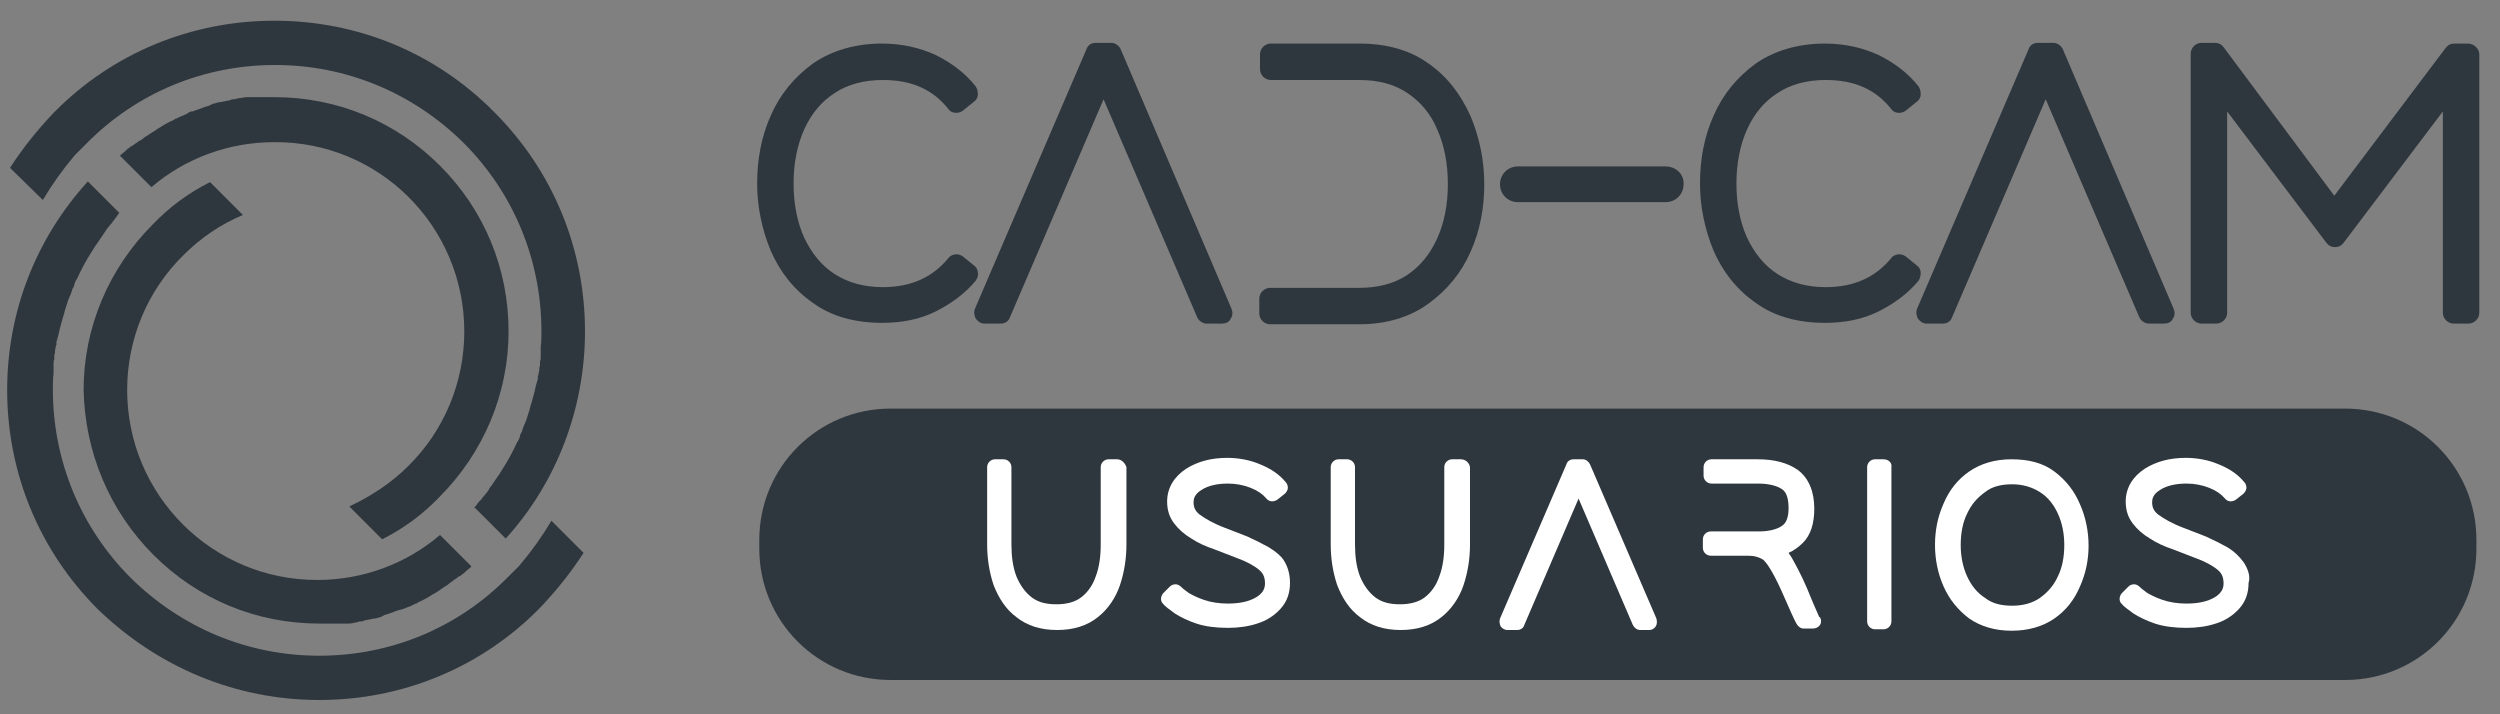 <?xml version="1.0" encoding="UTF-8"?>
<!-- Generator: Adobe Illustrator 27.3.1, SVG Export Plug-In . SVG Version: 6.00 Build 0)  -->
<svg xmlns="http://www.w3.org/2000/svg" xmlns:xlink="http://www.w3.org/1999/xlink" version="1.1" id="Layer_1" x="0px" y="0px" viewBox="0 0 350 100" style="enable-background:new 0 0 350 100;" xml:space="preserve">
<rect x="0" y="0" width="350" height="100" fill="#808080" stroke="none"/>
<style type="text/css">
	.st0{fill:#2F373E;}
	.st1{fill:#FFFFFF;}
</style>
<g>
	<path class="st0" d="M328.3,95.2H124.7c-10.2,0-18.4-8.2-18.4-18.4v-1.2c0-10.2,8.2-18.4,18.4-18.4h203.6   c10.2,0,18.4,8.2,18.4,18.4v1.2C346.7,87,338.5,95.2,328.3,95.2z"></path>
	<g>
		<path class="st0" d="M136.9,38.2c0-0.4-0.2-0.8-0.5-1l-1.6-1.3c-0.3-0.2-0.6-0.3-0.9-0.3c-0.4,0-0.9,0.2-1.1,0.5    c-2.2,2.7-5.2,4.1-9.2,4.1c-2.6,0-4.8-0.6-6.7-1.8c-1.9-1.2-3.3-3-4.3-5.1c-1-2.2-1.5-4.8-1.5-7.6c0-2.8,0.5-5.4,1.5-7.6    c1-2.2,2.4-3.9,4.3-5.1c1.8-1.2,4.1-1.8,6.7-1.8c4,0,7,1.3,9.2,4.1c0.3,0.4,0.7,0.5,1.1,0.5c0.3,0,0.6-0.1,0.9-0.3l1.6-1.3    c0.3-0.2,0.5-0.6,0.5-1c0-0.4-0.1-0.8-0.3-1.1c-1.5-1.9-3.4-3.3-5.6-4.4c-2.2-1-4.7-1.6-7.5-1.6c-3.8,0-7.1,1-9.7,2.8    c-2.6,1.9-4.6,4.3-5.9,7.3c-1.3,2.9-1.9,6.1-1.9,9.5c0,3.3,0.7,6.5,1.9,9.4c1.3,3,3.3,5.5,5.9,7.3c2.6,1.9,5.9,2.8,9.7,2.8    c2.8,0,5.3-0.5,7.5-1.6c2.2-1.1,4.1-2.5,5.6-4.3C136.8,39,137,38.6,136.9,38.2z"></path>
		<path class="st0" d="M156.9,6.9c-0.2-0.5-0.8-0.9-1.3-0.9h-2.2c-0.6,0-1.1,0.3-1.3,0.9l-15.6,36.3c-0.2,0.5-0.1,1,0.1,1.4    c0.3,0.4,0.7,0.7,1.2,0.7h2.3c0.6,0,1.1-0.3,1.3-0.9l13.1-30.5l13.1,30.5c0.2,0.5,0.8,0.9,1.3,0.9h2.2c0.5,0,1-0.2,1.2-0.7    c0.3-0.4,0.3-0.9,0.1-1.4L156.9,6.9z"></path>
		<path class="st0" d="M200,8.9c-2.6-1.9-5.9-2.8-9.7-2.8h-12.4c-0.8,0-1.5,0.7-1.5,1.5v2.1c0,0.8,0.7,1.5,1.5,1.5h12.4    c2.7,0,4.9,0.6,6.7,1.8c1.8,1.2,3.3,2.9,4.2,5.1c1,2.2,1.5,4.8,1.5,7.7c0,2.8-0.5,5.4-1.5,7.6c-1,2.2-2.4,3.9-4.2,5.1    c-1.8,1.2-4.1,1.8-6.7,1.8h-12.5c-0.8,0-1.5,0.7-1.5,1.5v2.1c0,0.8,0.7,1.5,1.5,1.5h12.5c3.8,0,7.1-1,9.7-2.9    c2.6-1.9,4.6-4.3,5.9-7.3c1.3-2.9,1.9-6.1,1.9-9.4c0-3.4-0.7-6.6-1.9-9.5C204.5,13.2,202.6,10.7,200,8.9z"></path>
		<path class="st0" d="M233.2,23.3h-20.7c-1.4,0-2.5,1.1-2.5,2.5v0c0,1.4,1.1,2.5,2.5,2.5h20.7c1.4,0,2.5-1.1,2.5-2.5v0    C235.8,24.4,234.6,23.3,233.2,23.3z"></path>
		<path class="st0" d="M268.9,38.2c0-0.4-0.2-0.8-0.5-1l-1.6-1.3c-0.3-0.2-0.6-0.3-0.9-0.3c-0.4,0-0.9,0.2-1.1,0.5    c-2.2,2.7-5.2,4.1-9.2,4.1c-2.6,0-4.8-0.6-6.7-1.8c-1.9-1.2-3.3-3-4.3-5.1c-1-2.2-1.5-4.8-1.5-7.6c0-2.8,0.5-5.4,1.5-7.6    c1-2.2,2.4-3.9,4.3-5.1c1.8-1.2,4.1-1.8,6.7-1.8c4,0,7,1.3,9.2,4.1c0.3,0.4,0.7,0.5,1.1,0.5c0.3,0,0.6-0.1,0.9-0.3l1.6-1.3    c0.3-0.2,0.5-0.6,0.5-1c0-0.4-0.1-0.8-0.3-1.1c-1.5-1.9-3.4-3.3-5.6-4.4c-2.2-1-4.7-1.6-7.5-1.6c-3.8,0-7.1,1-9.7,2.8    c-2.6,1.9-4.6,4.3-5.9,7.3c-1.3,2.9-1.9,6.1-1.9,9.5c0,3.3,0.7,6.5,1.9,9.4c1.3,3,3.3,5.5,5.9,7.3c2.6,1.9,5.9,2.8,9.7,2.8    c2.8,0,5.3-0.5,7.5-1.6c2.2-1.1,4.1-2.5,5.6-4.3C268.8,39,268.9,38.6,268.9,38.2z"></path>
		<path class="st0" d="M288.8,6.9c-0.2-0.5-0.8-0.9-1.3-0.9h-2.2c-0.6,0-1.1,0.3-1.3,0.9l-15.6,36.3c-0.2,0.5-0.1,1,0.1,1.4    c0.3,0.4,0.7,0.7,1.2,0.7h2.3c0.6,0,1.1-0.3,1.3-0.9l13.1-30.5l13.1,30.5c0.2,0.5,0.8,0.9,1.3,0.9h2.2c0.5,0,1-0.2,1.2-0.7    c0.3-0.4,0.3-0.9,0.1-1.4L288.8,6.9z"></path>
		<path class="st0" d="M345.5,6.1h-1.9c-0.5,0-0.9,0.2-1.2,0.6l-15.6,20.7L311.3,6.6c-0.3-0.4-0.7-0.6-1.2-0.6h-1.9    c-0.8,0-1.5,0.7-1.5,1.5v36.3c0,0.8,0.7,1.5,1.5,1.5h2.1c0.8,0,1.5-0.7,1.5-1.5V15.6L325.7,34c0.3,0.4,0.7,0.6,1.2,0.6    c0.5,0,0.9-0.2,1.2-0.6L342,15.6v28.2c0,0.8,0.7,1.5,1.5,1.5h2.1c0.8,0,1.5-0.7,1.5-1.5V7.5C347,6.7,346.3,6.1,345.5,6.1z"></path>
	</g>
	<g>
		<path class="st1" d="M156.4,64.3h-1.2c-0.6,0-1.1,0.5-1.1,1.1v10.8c0,1.7-0.2,3.2-0.7,4.5c-0.4,1.2-1.1,2.2-2,2.9    c-0.9,0.7-2.1,1-3.5,1c-1.5,0-2.6-0.3-3.5-1c-0.9-0.7-1.6-1.7-2.1-2.9c-0.5-1.3-0.7-2.8-0.7-4.5V65.4c0-0.6-0.5-1.1-1.1-1.1h-1.2    c-0.6,0-1.1,0.5-1.1,1.1v10.8c0,2,0.3,3.9,0.9,5.7c0.7,1.8,1.7,3.4,3.2,4.5c1.5,1.2,3.4,1.8,5.7,1.8c2.3,0,4.2-0.6,5.7-1.8    c1.4-1.1,2.5-2.7,3.1-4.5c0.6-1.8,0.9-3.7,0.9-5.7V65.4C157.5,64.8,157,64.3,156.4,64.3z"></path>
		<path class="st1" d="M177.6,76.6C177.6,76.6,177.6,76.6,177.6,76.6c-0.9-0.5-1.9-1-3-1.5c-1-0.4-2.1-0.8-3.1-1.2    c-1.6-0.6-2.8-1.3-3.6-1.9c-0.6-0.5-0.8-1-0.8-1.7c0-0.4,0.1-1.1,1.1-1.7c0.9-0.6,2.2-0.9,3.7-0.9c1.1,0,2.2,0.2,3.2,0.6    c1,0.4,1.7,0.9,2.2,1.5c0.4,0.5,1.1,0.5,1.6,0.1l1-0.8c0.2-0.2,0.4-0.5,0.4-0.8c0-0.3-0.1-0.6-0.3-0.8c-0.9-1.1-2.1-1.9-3.6-2.5    c-1.4-0.6-3-0.9-4.6-0.9c-2.2,0-4.1,0.5-5.7,1.5c-1.7,1.1-2.7,2.7-2.7,4.6c0,1.2,0.3,2.2,1,3.1c0.6,0.8,1.4,1.5,2.4,2.1    c0.9,0.6,2,1.1,3.2,1.5l3.1,1.2c1.4,0.5,2.5,1.1,3.2,1.7c0.6,0.5,0.8,1.1,0.8,1.9c0,0.8-0.4,1.4-1.2,1.9c-1,0.6-2.3,0.9-4,0.9    c-1.3,0-2.4-0.2-3.3-0.5c-0.9-0.3-1.7-0.7-2.2-1c-0.7-0.5-0.9-0.7-1-0.8c-0.2-0.2-0.5-0.4-0.8-0.4c-0.3,0-0.6,0.1-0.8,0.3    l-0.9,0.9c-0.4,0.4-0.5,1.1-0.1,1.5c0.3,0.4,0.9,0.8,1.7,1.4c0.8,0.5,1.8,1,3,1.4c1.2,0.4,2.7,0.6,4.4,0.6c1.5,0,2.9-0.2,4.1-0.6    c1.3-0.4,2.4-1.1,3.3-2.1c0.9-1,1.3-2.2,1.3-3.6c0-1.2-0.3-2.3-0.9-3.2C179.4,77.9,178.6,77.2,177.6,76.6z"></path>
		<path class="st1" d="M204.5,64.3h-1.2c-0.6,0-1.1,0.5-1.1,1.1v10.8c0,1.7-0.2,3.2-0.7,4.5c-0.4,1.2-1.1,2.2-2,2.9    c-0.9,0.7-2.1,1-3.5,1c-1.5,0-2.6-0.3-3.5-1c-0.9-0.7-1.6-1.7-2.1-2.9c-0.5-1.3-0.7-2.8-0.7-4.5V65.4c0-0.6-0.5-1.1-1.1-1.1h-1.2    c-0.6,0-1.1,0.5-1.1,1.1v10.8c0,2,0.3,3.9,0.9,5.7c0.7,1.8,1.7,3.4,3.2,4.5c1.5,1.2,3.4,1.8,5.7,1.8c2.3,0,4.2-0.6,5.7-1.8    c1.4-1.1,2.5-2.7,3.1-4.5c0.6-1.8,0.9-3.7,0.9-5.7V65.4C205.7,64.8,205.2,64.3,204.5,64.3z"></path>
		<path class="st1" d="M222.6,65c-0.2-0.4-0.6-0.7-1-0.7h-1.3c-0.5,0-0.9,0.3-1,0.7l-9.3,21.6c-0.1,0.3-0.1,0.7,0.1,1.1    c0.2,0.3,0.6,0.5,0.9,0.5h1.4c0.5,0,0.9-0.3,1-0.7l7.6-17.7l7.6,17.7c0.2,0.4,0.6,0.7,1,0.7h1.3c0.4,0,0.7-0.2,0.9-0.5    c0.2-0.3,0.2-0.7,0.1-1.1L222.6,65z"></path>
		<path class="st1" d="M254.7,86.4c-0.3-0.7-0.9-2-1.7-4c-0.9-2.1-1.7-3.5-2.2-4.4c-0.1-0.2-0.3-0.4-0.4-0.6c0.7-0.3,1.4-0.8,2-1.4    c1.1-1.1,1.6-2.7,1.6-4.8c0-2.4-0.8-4.3-2.3-5.4c-1.4-1-3.3-1.5-5.6-1.5h-6.5c-0.6,0-1.1,0.5-1.1,1.1v1.2c0,0.6,0.5,1.1,1.1,1.1    h6.5c1.5,0,2.7,0.3,3.4,0.8c0.6,0.4,0.9,1.3,0.9,2.6c0,1.3-0.3,2.1-0.9,2.5c-0.7,0.5-1.8,0.8-3.3,0.8h-6.7c-0.6,0-1.1,0.5-1.1,1.1    v1.2c0,0.6,0.5,1.1,1.1,1.1h5.2c0.9,0,1.6,0.2,2.2,0.6c0.3,0.3,1.1,1.2,2.5,4.3c1.1,2.5,1.8,4.1,2.1,4.6c0.2,0.4,0.6,0.7,1,0.7    h1.3c0.4,0,0.8-0.2,1-0.5c0.2-0.3,0.2-0.7,0-1.1L254.7,86.4z"></path>
		<path class="st1" d="M263.7,64.3h-1.2c-0.6,0-1.1,0.5-1.1,1.1v21.6c0,0.6,0.5,1.1,1.1,1.1h1.2c0.6,0,1.1-0.5,1.1-1.1V65.4    C264.9,64.8,264.4,64.3,263.7,64.3z"></path>
		<path class="st1" d="M287.6,66c-1.6-1.2-3.6-1.7-6-1.7c-2.3,0-4.3,0.6-5.9,1.7c-1.6,1.1-2.8,2.6-3.6,4.5c-0.8,1.8-1.2,3.7-1.2,5.8    c0,2,0.4,4,1.2,5.8c0.8,1.8,2,3.3,3.6,4.5c1.6,1.1,3.6,1.7,5.9,1.7c2.4,0,4.4-0.6,6-1.7c1.6-1.1,2.8-2.6,3.6-4.5    c0.8-1.8,1.2-3.7,1.2-5.7c0-2-0.4-4-1.2-5.8C290.4,68.7,289.2,67.2,287.6,66z M281.7,67.8c1.5,0,2.8,0.4,3.9,1.1    c1.1,0.7,1.9,1.7,2.5,3c0.6,1.3,0.9,2.8,0.9,4.4c0,1.7-0.3,3.2-0.9,4.4c-0.6,1.3-1.4,2.2-2.5,3c-1,0.7-2.3,1.1-3.9,1.1    c-1.5,0-2.8-0.3-3.8-1.1c-1.1-0.7-1.9-1.7-2.5-3c-0.6-1.3-0.9-2.8-0.9-4.4c0-1.7,0.3-3.2,0.9-4.4c0.6-1.3,1.4-2.2,2.5-3    C278.9,68.1,280.2,67.8,281.7,67.8z"></path>
		<path class="st1" d="M314.1,78.7C314.1,78.7,314.1,78.7,314.1,78.7c-0.6-0.8-1.3-1.5-2.3-2.1c-0.9-0.5-1.9-1-3-1.5    c-1-0.4-2.1-0.8-3.1-1.2c-1.6-0.6-2.8-1.3-3.6-1.9c-0.6-0.5-0.8-1-0.8-1.7c0-0.4,0.1-1.1,1.1-1.7c0.9-0.6,2.2-0.9,3.7-0.9    c1.1,0,2.2,0.2,3.2,0.6c1,0.4,1.7,0.9,2.2,1.5c0.4,0.5,1.1,0.5,1.6,0.1l1-0.8c0.2-0.2,0.4-0.5,0.4-0.8c0-0.3-0.1-0.6-0.3-0.8    c-0.9-1.1-2.1-1.9-3.6-2.5c-1.4-0.6-3-0.9-4.6-0.9c-2.2,0-4.1,0.5-5.7,1.5c-1.7,1.1-2.7,2.7-2.7,4.6c0,1.2,0.3,2.2,1,3.1    c0.6,0.8,1.4,1.5,2.4,2.1c0.9,0.6,2,1.1,3.2,1.5l3.1,1.2c1.4,0.5,2.5,1.1,3.2,1.7c0.6,0.5,0.8,1.1,0.8,1.9c0,0.8-0.4,1.4-1.2,1.9    c-1,0.6-2.3,0.9-4,0.9c-1.3,0-2.4-0.2-3.3-0.5c-0.9-0.3-1.7-0.7-2.2-1c-0.7-0.5-0.9-0.7-1-0.8c-0.2-0.2-0.5-0.4-0.8-0.4    c-0.3,0-0.6,0.1-0.8,0.3l-0.9,0.9c-0.4,0.4-0.5,1.1-0.1,1.5c0.3,0.4,0.9,0.8,1.7,1.4c0.8,0.5,1.8,1,3,1.4c1.2,0.4,2.7,0.6,4.4,0.6    c1.5,0,2.9-0.2,4.1-0.6c1.3-0.4,2.4-1.1,3.3-2.1c0.9-1,1.3-2.2,1.3-3.6C315.1,80.7,314.7,79.6,314.1,78.7z"></path>
	</g>
	<path class="st0" d="M77.2,72.9c-1.3,2.2-2.8,4.3-4.5,6.3l0,0l-1.6,1.6c-7,7.1-16.4,11-26.4,11c-10,0-19.3-3.9-26.4-10.9   c-7-7-10.9-16.4-10.9-26.4c0-0.7,0-1.5,0.1-2.2c0-0.1,0-0.2,0-0.3l0,0c0-0.1,0-0.1,0-0.2l0,0c0-0.2,0-0.3,0-0.5c0-0.1,0-0.3,0-0.4   c0-0.2,0-0.4,0.1-0.6c0-0.1,0-0.2,0-0.4c0-0.2,0-0.3,0.1-0.5c0-0.1,0-0.2,0-0.3c0-0.2,0.1-0.4,0.1-0.5c0-0.1,0-0.2,0.1-0.3   c0-0.1,0-0.2,0-0.3c0-0.1,0-0.3,0.1-0.4c0-0.1,0-0.2,0.1-0.4c0-0.1,0.1-0.3,0.1-0.4c0.2-1,0.5-2,0.8-3l0,0c0-0.1,0.1-0.3,0.1-0.4   c0-0.1,0.1-0.2,0.1-0.3c0.2-0.7,0.4-1.3,0.7-1.9c0-0.1,0.1-0.2,0.1-0.3c0-0.1,0.1-0.2,0.1-0.3c0-0.1,0.1-0.3,0.2-0.4   c0-0.1,0.1-0.2,0.1-0.3l0-0.1c0.1-0.2,0.1-0.3,0.2-0.5c0.1-0.1,0.1-0.2,0.2-0.3c0.9-2,2.1-4,3.4-5.8l0.2-0.3   c0.1-0.2,0.3-0.4,0.4-0.6c0.1-0.1,0.1-0.2,0.2-0.3c0.2-0.2,0.3-0.4,0.5-0.6c0.1-0.1,0.2-0.2,0.3-0.4c0.1-0.1,0.2-0.2,0.3-0.4   c0.1-0.1,0.2-0.2,0.3-0.4c0.1-0.1,0.2-0.3,0.3-0.4l-4.4-4.4c-7.3,8-11.3,18.3-11.3,29.2c0,11.6,4.5,22.5,12.7,30.7   C22.2,93.5,33.1,98,44.7,98c11.6,0,22.6-4.5,30.8-12.8c2.3-2.4,4.4-5,6.2-7.8L77.2,72.9z"></path>
	<path class="st0" d="M21.5,77.7c6.2,6.2,14.4,9.6,23.2,9.6c0.3,0,0.5,0,0.8,0c0.1,0,0.3,0,0.4,0h0c0.2,0,0.4,0,0.6,0   c0.2,0,0.3,0,0.5,0c0.1,0,0.2,0,0.2,0l0.1,0c0.1,0,0.3,0,0.4,0c0.1,0,0.3,0,0.4,0c0.1,0,0.2,0,0.2,0l0.2,0c0.1,0,0.2,0,0.3,0   c0.4,0,0.8-0.1,1.2-0.2c0.1,0,0.2,0,0.3-0.1l0,0c0.1,0,0.2,0,0.3,0l0,0c0.1,0,0.2,0,0.3-0.1c0.3-0.1,0.6-0.1,0.9-0.2   c0.2,0,0.4-0.1,0.6-0.1l0,0c0,0,0.1,0,0.1,0c0.1,0,0.3-0.1,0.4-0.1c0.1,0,0.2-0.1,0.3-0.1c0.1,0,0.2,0,0.2-0.1c0.1,0,0.1,0,0.2-0.1   l0,0c0.1,0,0.2,0,0.2-0.1c0.1,0,0.3-0.1,0.4-0.1c0.1,0,0.2-0.1,0.3-0.1c0.3-0.1,0.5-0.2,0.8-0.3c0.1,0,0.1-0.1,0.2-0.1l0.1,0   c0.1,0,0.2-0.1,0.3-0.1c0.1,0,0.3-0.1,0.4-0.1c0.1,0,0.2-0.1,0.3-0.1c0.2-0.1,0.3-0.1,0.5-0.2l0.5-0.2c0.1-0.1,0.3-0.1,0.4-0.2   c0.1,0,0.1-0.1,0.2-0.1l0.1,0c0.1-0.1,0.2-0.1,0.3-0.2c0.7-0.3,1.4-0.7,2-1.1c0.1,0,0.1-0.1,0.2-0.1c0.2-0.1,0.3-0.2,0.5-0.3   l0.7-0.5c0.3-0.2,0.7-0.4,1-0.7c0.1-0.1,0.2-0.1,0.3-0.2l0,0c0.1-0.1,0.2-0.1,0.2-0.2l0,0c0.1,0,0.1-0.1,0.2-0.1l0,0   c0.1-0.1,0.2-0.1,0.3-0.2c0.1-0.1,0.2-0.2,0.3-0.2c0.1-0.1,0.1-0.1,0.2-0.1l0.1-0.1c0.1-0.1,0.2-0.2,0.3-0.2   c0.1-0.1,0.2-0.2,0.3-0.3l0,0c0.2-0.2,0.4-0.3,0.6-0.5c0.1-0.1,0.1-0.1,0.2-0.2l-4.4-4.4c-4.8,4.1-10.9,6.3-17.2,6.3   c-14.7,0-26.6-11.9-26.6-26.6c0-7.1,2.8-13.9,7.9-18.9c2.4-2.4,5.2-4.3,8.3-5.6l-4.6-4.6c-3,1.5-5.7,3.5-8,5.9   c-6.2,6.2-9.7,14.5-9.7,23.2C11.9,63.3,15.3,71.5,21.5,77.7z"></path>
	<path class="st0" d="M81.9,46.4c0-11.6-4.5-22.5-12.7-30.7C61,7.4,50.1,2.9,38.4,2.9c-11.6,0-22.6,4.5-30.8,12.8   c-2.3,2.4-4.4,5-6.2,7.8L6,28c1.3-2.2,2.8-4.3,4.5-6.3l0,0l1.6-1.6c7-7.1,16.4-11,26.4-11c10,0,19.3,3.9,26.4,10.9   c7,7,10.9,16.4,10.9,26.4c0,0.7,0,1.5-0.1,2.2c0,0.1,0,0.2,0,0.3c0,0.1,0,0.2,0,0.2l0,0c0,0.2,0,0.3,0,0.5c0,0.1,0,0.3,0,0.4   c0,0.2,0,0.4-0.1,0.6c0,0.1,0,0.2,0,0.4c0,0.2,0,0.3-0.1,0.5c0,0.1,0,0.2,0,0.3c0,0.2-0.1,0.4-0.1,0.5c0,0.1,0,0.2-0.1,0.3   c0,0.1,0,0.2,0,0.3c0,0.1,0,0.3-0.1,0.4c0,0.1,0,0.2-0.1,0.4c0,0.1-0.1,0.3-0.1,0.4c-0.2,1-0.5,2-0.8,3c0,0.1-0.1,0.3-0.1,0.4   c0,0.1-0.1,0.2-0.1,0.3c-0.2,0.7-0.4,1.3-0.7,1.9c0,0.1-0.1,0.2-0.1,0.3c0,0.1-0.1,0.2-0.1,0.3c0,0.1-0.1,0.3-0.2,0.4   c0,0.1-0.1,0.2-0.1,0.3l0,0.1c-0.1,0.2-0.1,0.3-0.2,0.5c-0.1,0.1-0.1,0.2-0.2,0.3c-0.9,2-2.1,4-3.4,5.8l-0.2,0.3   c-0.2,0.2-0.3,0.4-0.4,0.6c-0.1,0.1-0.1,0.2-0.2,0.3c-0.2,0.2-0.3,0.4-0.5,0.6c-0.1,0.1-0.2,0.2-0.3,0.4c-0.1,0.1-0.2,0.2-0.3,0.3   l0,0c-0.1,0.1-0.2,0.2-0.3,0.4c-0.1,0.1-0.2,0.3-0.4,0.4l4.4,4.4C77.9,67.6,81.9,57.2,81.9,46.4z"></path>
	<path class="st0" d="M48.9,70.9l4.6,4.6c3-1.5,5.7-3.5,8-5.9c6.2-6.2,9.7-14.5,9.7-23.2c0-8.8-3.4-17-9.6-23.2   c-6.2-6.2-14.4-9.6-23.2-9.6c-0.3,0-0.5,0-0.8,0c-0.1,0-0.3,0-0.4,0h0c-0.2,0-0.4,0-0.6,0c-0.2,0-0.3,0-0.5,0c-0.1,0-0.2,0-0.2,0   l-0.1,0c-0.1,0-0.3,0-0.4,0c-0.1,0-0.3,0-0.4,0c-0.1,0-0.2,0-0.2,0l-0.1,0c0,0,0,0,0,0c-0.1,0-0.2,0-0.3,0   c-0.4,0.1-0.8,0.1-1.2,0.2c-0.1,0-0.2,0-0.3,0.1l0,0c-0.1,0-0.2,0-0.2,0l-0.1,0c-0.1,0-0.2,0-0.3,0.1c-0.3,0.1-0.6,0.1-0.9,0.2   c-0.2,0-0.4,0.1-0.6,0.1l0,0c0,0-0.1,0-0.1,0c-0.1,0-0.3,0.1-0.4,0.1c-0.1,0-0.2,0.1-0.3,0.1c-0.1,0-0.2,0-0.3,0.1   c-0.1,0-0.1,0-0.2,0.1l0,0c-0.1,0-0.2,0-0.2,0.1c-0.1,0-0.3,0.1-0.4,0.1c-0.1,0-0.2,0.1-0.3,0.1c-0.3,0.1-0.5,0.2-0.8,0.3   c-0.1,0-0.1,0-0.2,0.1l-0.1,0c-0.1,0-0.2,0.1-0.3,0.1c-0.1,0.1-0.3,0.1-0.4,0.1c-0.1,0-0.2,0.1-0.3,0.1C26.1,16,26,16,25.8,16.1   l-0.5,0.2c-0.1,0.1-0.3,0.1-0.4,0.2c-0.1,0-0.1,0.1-0.2,0.1l-0.1,0c-0.1,0.1-0.2,0.1-0.3,0.2c-0.7,0.3-1.4,0.7-2,1.1   c-0.1,0-0.1,0.1-0.2,0.1c-0.1,0.1-0.3,0.2-0.4,0.3l-0.5,0.3c-0.1,0.1-0.2,0.1-0.3,0.2c-0.3,0.2-0.7,0.4-1,0.7   c-0.1,0.1-0.2,0.1-0.3,0.2l-0.1,0c-0.1,0.1-0.2,0.1-0.2,0.2l0,0c-0.1,0-0.1,0.1-0.2,0.1l0,0c-0.1,0.1-0.2,0.1-0.3,0.2   c-0.1,0.1-0.2,0.2-0.3,0.2c-0.1,0.1-0.1,0.1-0.2,0.1l-0.1,0.1c-0.1,0.1-0.2,0.2-0.3,0.2c-0.1,0.1-0.2,0.2-0.3,0.3   c-0.2,0.2-0.4,0.3-0.6,0.5c-0.1,0.1-0.1,0.1-0.2,0.2l4.4,4.4c4.8-4.1,10.9-6.3,17.2-6.3C53.1,19.8,65,31.7,65,46.4   c0,7.1-2.8,13.9-7.9,18.9C54.8,67.6,51.9,69.5,48.9,70.9z"></path>
</g>
</svg>
